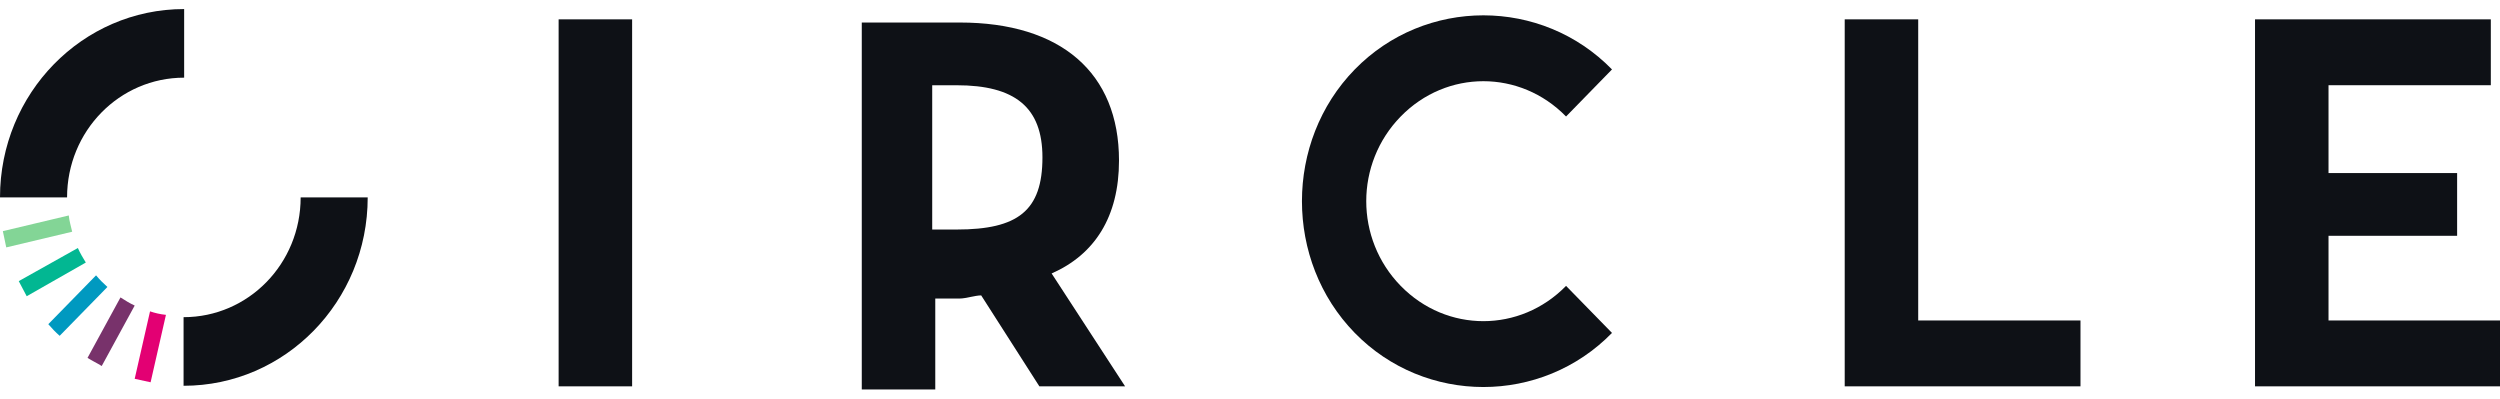 <svg width="138" height="22" viewBox="0 0 138 22" fill="none" xmlns="http://www.w3.org/2000/svg">
<path d="M16.596 10.897C16.596 14.556 13.709 17.508 10.133 17.508V21.295C15.748 21.295 20.297 16.641 20.297 10.897H16.596Z" fill="#0E1116"/>
<path d="M0 10.898H3.702C3.702 7.239 6.588 4.287 10.165 4.287V0.5C4.549 0.5 0 5.153 0 10.898Z" fill="#0E1116"/>
<path d="M7.435 20.91L8.282 17.187C8.564 17.283 8.847 17.348 9.16 17.38L8.313 21.102C8 21.038 7.717 20.974 7.435 20.91Z" fill="#E30073"/>
<path d="M0.157 12.759L3.796 11.893C3.827 12.214 3.921 12.502 3.984 12.791L0.345 13.657C0.282 13.369 0.219 13.08 0.157 12.759Z" fill="#83D596"/>
<path d="M1.035 15.518L4.298 13.69C4.423 13.978 4.58 14.235 4.737 14.492L1.474 16.352C1.318 16.063 1.192 15.807 1.035 15.518Z" fill="#02B792"/>
<path d="M2.666 17.895L5.302 15.199C5.49 15.424 5.71 15.648 5.929 15.841L3.294 18.537C3.074 18.344 2.855 18.119 2.666 17.895Z" fill="#0099C0"/>
<path d="M4.831 19.755L6.651 16.418C6.902 16.578 7.153 16.738 7.435 16.867L5.615 20.204C5.364 20.044 5.082 19.916 4.831 19.755Z" fill="#78326B"/>
<path d="M62.106 21.327H57.374L54.162 16.306C53.824 16.306 53.317 16.479 52.979 16.479H51.627V21.5H47.57V1.243H52.979C58.557 1.243 61.769 4.014 61.769 8.861C61.769 11.978 60.416 14.055 58.05 15.095L62.106 21.327ZM52.81 12.67C56.191 12.67 57.543 11.632 57.543 8.688C57.543 5.917 56.022 4.706 52.81 4.706H51.458V12.67H52.81Z" fill="#0E1116"/>
<path d="M101.828 1.068V21.326H114.843V17.69H105.885V1.068H101.828Z" fill="#0E1116"/>
<path d="M124.477 1.068V21.326H138V17.69H128.534V13.016H135.633V9.553H128.534V4.704H137.493V1.068H124.477Z" fill="#0E1116"/>
<path d="M77.319 15.781C74.783 13.183 74.783 9.028 77.319 6.431C79.854 3.833 83.911 3.833 86.446 6.431L88.982 3.833C85.094 -0.149 78.671 -0.149 74.783 3.833C70.896 7.817 70.896 14.395 74.783 18.377C78.671 22.359 85.094 22.359 88.982 18.377L86.446 15.781C83.911 18.377 79.854 18.377 77.319 15.781Z" fill="#0E1116"/>
<path d="M30.836 1.068H34.893V21.326H30.836V1.068Z" fill="#0E1116"/>
</svg>
